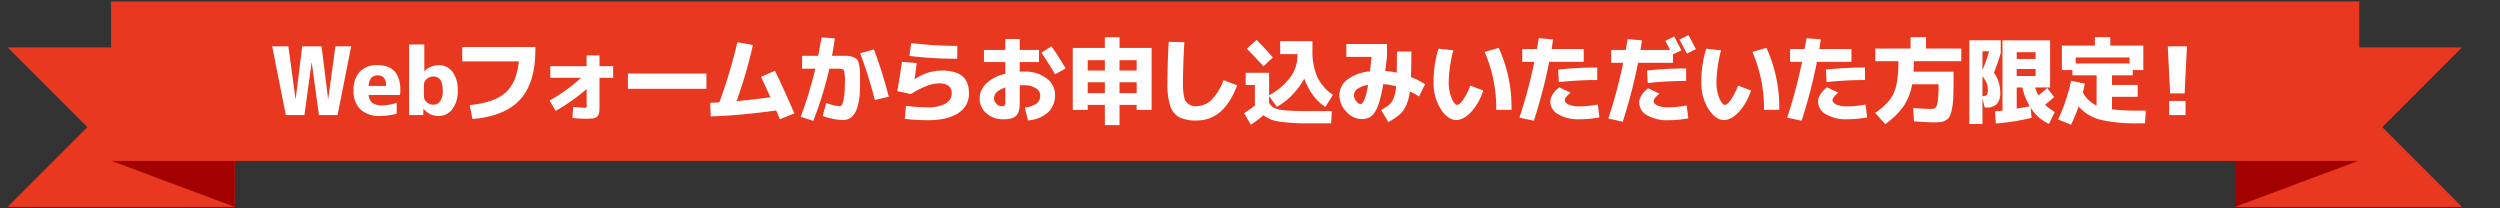 <svg xmlns="http://www.w3.org/2000/svg" width="744" height="62" viewBox="0 0 744 62">
  <rect x="0" y="0" width="744" height="62" fill="#333333" stroke="none"/>
  <g id="title_outline" transform="translate(1144 -1443)">
    <rect id="長方形_5309" data-name="長方形 5309" width="744" height="62" transform="translate(-1144 1443)" fill="#fff" opacity="0"/>
    <g id="グループ_187" data-name="グループ 187" transform="translate(-1456.607 -14.132)">
      <path id="パス_510" data-name="パス 510" d="M1045.29,1471.246l-23.723,23.725,23.723,23.725H977.736v-47.45Z" fill="#e83820"/>
      <path id="パス_511" data-name="パス 511" d="M314.891,1471.246l23.723,23.725L314.89,1518.7h67.555v-47.45Z" fill="#e83820"/>
      <path id="パス_512" data-name="パス 512" d="M345.661,1504.962l36.784,13.734v-21.278Z" fill="#a30000"/>
      <path id="パス_513" data-name="パス 513" d="M1014.52,1504.962,977.736,1518.7v-21.278Z" fill="#a30000"/>
      <rect id="長方形_154" data-name="長方形 154" width="669.053" height="47.45" transform="translate(345.661 1457.567)" fill="#e83820"/>
      <g id="グループ_12137" data-name="グループ 12137" transform="translate(0.979 -1.481)">
        <g id="グループ_12137-2" data-name="グループ 12137">
          <path id="パス_14165" data-name="パス 14165" d="M397.444,1472.407l2.128,15.6h.056l1.932-15.6h5.767l1.932,15.6h.056l2.127-15.6h4.7l-4.06,20.441h-5.543l-2.127-15.6h-.057l-2.128,15.6h-5.543l-4.06-20.441Z" fill="#fff"/>
          <path id="パス_14166" data-name="パス 14166" d="M421.342,1486.884a3.284,3.284,0,0,0,1.162,2.393,4.964,4.964,0,0,0,2.954.714,15.934,15.934,0,0,0,4.227-.783v3.248a19.466,19.466,0,0,1-4.9.672,8.248,8.248,0,0,1-5.866-1.933,7.349,7.349,0,0,1-2.058-5.628,7.883,7.883,0,0,1,1.834-5.613,6.938,6.938,0,0,1,5.306-1.946q6.775,0,6.775,7.5a9.829,9.829,0,0,1-.112,1.372Zm0-2.689h5.208q-.028-3.135-2.464-3.135a2.51,2.51,0,0,0-1.96.713A4.128,4.128,0,0,0,421.342,1484.195Z" fill="#fff"/>
          <path id="パス_14167" data-name="パス 14167" d="M437.9,1471.848v7.9h.056a6.072,6.072,0,0,1,4.172-1.736,5.035,5.035,0,0,1,4.158,1.96,8.836,8.836,0,0,1,1.553,5.6,8.646,8.646,0,0,1-1.61,5.544,5.022,5.022,0,0,1-4.1,2.017,5.616,5.616,0,0,1-4.424-2.128h-.056l-.056,1.848h-4.227v-21Zm5.488,13.719q0-4.2-2.8-4.2a2.838,2.838,0,0,0-1.96.757,2.255,2.255,0,0,0-.84,1.708v3.472a2.257,2.257,0,0,0,.84,1.708,2.837,2.837,0,0,0,1.96.756,2.4,2.4,0,0,0,2.044-1.037A5.376,5.376,0,0,0,443.39,1485.567Z" fill="#fff"/>
          <path id="パス_14168" data-name="パス 14168" d="M449.188,1472.6H470.97v.728q0,9.969-4.564,14.924t-14.166,5.8l-.84-4.172q7.167-.645,10.582-3.626t4.06-9.366H449.188Z" fill="#fff"/>
          <path id="パス_14169" data-name="パス 14169" d="M475.4,1478.315h10.807V1475.1h3.836v3.219h4.06v3.445h-4.06v8.036a19.2,19.2,0,0,1-.1,2.3,1.967,1.967,0,0,1-.6,1.2,2.115,2.115,0,0,1-1.26.559,23.639,23.639,0,0,1-2.38.084q-1.428,0-3.724-.223l.225-3.277q2.24.225,3.107.225a.679.679,0,0,0,.9-.9v-4.648a58.84,58.84,0,0,1-9.211,6.495l-1.82-3.079a50.331,50.331,0,0,0,9.379-6.776H475.4Z" fill="#fff"/>
          <path id="パス_14170" data-name="パス 14170" d="M498.507,1485.036V1480.5h23.35v4.536Z" fill="#fff"/>
          <path id="パス_14171" data-name="パス 14171" d="M538.109,1481.479l4.144-1.82q3.248,6.778,5.768,12.713l-4.284,1.708q-.2-.448-.574-1.33l-.546-1.274a182.938,182.938,0,0,1-19.486,1.792l-.14-4.06q.84-.029,2.716-.141a156.8,156.8,0,0,0,5.375-17.891l4.62.84a141.825,141.825,0,0,1-4.872,16.688q4.647-.393,10.079-1.148Q539.817,1485.147,538.109,1481.479Z" fill="#fff"/>
          <path id="パス_14172" data-name="パス 14172" d="M556.458,1493.128l1.037-3.864a16.808,16.808,0,0,0,4.059.98.614.614,0,0,0,.434-.211,2.1,2.1,0,0,0,.406-.727,7.6,7.6,0,0,0,.336-1.288q.14-.769.238-2t.1-2.772a13.178,13.178,0,0,0-.266-3.669q-.267-.529-1.806-.531h-2.548a111.359,111.359,0,0,1-4.787,15.54l-3.752-1.232a116.205,116.205,0,0,0,4.368-14.308h-3.948v-3.836h4.788q.588-2.969.98-5.46l3.975.279q-.225,1.85-.84,5.181h1.6q1.959,0,2.842.014a5.289,5.289,0,0,1,1.848.391,3.1,3.1,0,0,1,1.217.7,4.928,4.928,0,0,1,.546,1.583,10.369,10.369,0,0,1,.294,2.366v3.681q0,10.389-5.067,10.389a16.138,16.138,0,0,1-2.954-.351A17.921,17.921,0,0,1,556.458,1493.128Zm11.144-18.677,4.115-1.119a132.277,132.277,0,0,1,4.4,14.056l-4.144.979A127.529,127.529,0,0,0,567.6,1474.451Z" fill="#fff"/>
          <path id="パス_14173" data-name="パス 14173" d="M580.049,1477.027l4.4.365q-.477,3.612-.644,4.759l.028.029a14.508,14.508,0,0,1,7.867-2.576q4.311,0,6.3,1.652t1.988,5.151a6.684,6.684,0,0,1-3.178,5.853q-3.177,2.127-9.113,2.128a62.769,62.769,0,0,1-6.8-.392l.336-3.864q4.059.42,6.467.42a10.379,10.379,0,0,0,5.292-1.12,3.4,3.4,0,0,0,1.875-3.025q0-3-3.835-2.995-3.135,0-8.343,3.192l-4.032-.869Q579.405,1481.563,580.049,1477.027Zm2.744-5.6a114.792,114.792,0,0,0,13.718.84v3.836a119.474,119.474,0,0,1-14.222-.84Z" fill="#fff"/>
          <path id="パス_14174" data-name="パス 14174" d="M604.457,1473.472h6.355v-3.248H615.1v3.248h5.739v3.612H615.1v2.855q.418-.027,1.259-.027a10.587,10.587,0,0,1,6.678,1.987,5.952,5.952,0,0,1,2.562,4.845,6.991,6.991,0,0,1-2.044,5.292,10.088,10.088,0,0,1-6.02,2.407l-.924-3.836a7.209,7.209,0,0,0,3.528-1.2,2.965,2.965,0,0,0,1.064-2.435,2.522,2.522,0,0,0-1.344-2.114,6.277,6.277,0,0,0-3.5-.882q-.867,0-1.259.028v5.151q0,2.858-1.064,3.907t-3.864,1.049a7.275,7.275,0,0,1-4.969-1.777,5.655,5.655,0,0,1-2.03-4.438,6.161,6.161,0,0,1,1.988-4.453,11.748,11.748,0,0,1,5.655-2.883v-3.472h-6.355Zm6.355,11.2q-3.36,1.063-3.36,3.22a2.233,2.233,0,0,0,.715,1.6,2.114,2.114,0,0,0,1.525.729,1.2,1.2,0,0,0,.9-.252,1.786,1.786,0,0,0,.224-1.092Zm10.751-10.36,2.968-1.932q2.266,3.219,4.227,6.607l-3.135,1.737Q623.662,1477.335,621.563,1474.312Z" fill="#fff"/>
          <path id="パス_14175" data-name="パス 14175" d="M644.8,1489.823v6.021H640.43v-6.021h-5.1v1.513h-4.451v-18.452h9.547v-3.193H644.8v3.193h9.547v18.452h-4.452v-1.513Zm-4.368-13.3h-5.1v3.081h5.1Zm-5.1,6.581v3.219h5.1V1483.1Zm9.464-6.581v3.081h5.1v-3.081Zm0,9.8h5.1V1483.1h-5.1Z" fill="#fff"/>
          <path id="パス_14176" data-name="パス 14176" d="M659.451,1471.063l4.648.113q-.42,7.2-.42,12.292,0,4.061.882,5.389a3.528,3.528,0,0,0,3.177,1.331,6.3,6.3,0,0,0,4.4-1.821,16.5,16.5,0,0,0,3.612-5.907L679.8,1484q-3.892,10.471-12.067,10.472a11.107,11.107,0,0,1-5.165-.981,5.767,5.767,0,0,1-2.674-3.345,20.8,20.8,0,0,1-.84-6.678Q659.059,1477.336,659.451,1471.063Z" fill="#fff"/>
          <path id="パス_14177" data-name="パス 14177" d="M682.34,1480.275h6.972v6.693a19.59,19.59,0,0,0,6.382-5.447,11.217,11.217,0,0,0,2.073-6.593v-.2h-5.153v-3.864h9.6v2.66a18.935,18.935,0,0,0,1.457,8.023,13.205,13.205,0,0,0,4.646,5.278l-2.24,3.584q-4.087-2.493-6.3-8.4a22.479,22.479,0,0,1-3.584,4.858,19.168,19.168,0,0,1-4.592,3.542l-2.294-3.221v2.044a3.879,3.879,0,0,0,1.568,1.527,9.967,9.967,0,0,0,3.178.685q2.253.227,6.9.225h7.027l-.224,3.64h-6.83a52.843,52.843,0,0,1-8.764-.546,9.2,9.2,0,0,1-4.508-1.863,40.46,40.46,0,0,1-3.78,2.828l-2.015-3.443q1.652-1.035,3.22-2.24v-6.132H682.34Zm8.091-4.563-2.8,2.632q-2.661-2.94-4.956-5.237l2.94-2.631Q688.473,1473.443,690.431,1475.712Z" fill="#fff"/>
          <path id="パス_14178" data-name="パス 14178" d="M712.3,1475.544v-3.836h12.095v3.836q-.084.812-.532,4.2a21.417,21.417,0,0,1,3.444.5q.055-3.471.055-6.3h4.285q0,4.789-.113,7.589a27.586,27.586,0,0,1,4.2,2.128l-1.819,3.668a24.725,24.725,0,0,0-2.716-1.513,13.921,13.921,0,0,1-1.134,4.256,8.132,8.132,0,0,1-1.917,2.633,21.153,21.153,0,0,1-3.333,2.239l-2.183-3.584a15.455,15.455,0,0,0,2.45-1.6,5.214,5.214,0,0,0,1.288-1.932,11.971,11.971,0,0,0,.741-3.528,19.3,19.3,0,0,0-3.835-.644,43.653,43.653,0,0,1-1.2,5.39,10.5,10.5,0,0,1-1.456,3.164,4.447,4.447,0,0,1-1.666,1.456,5.216,5.216,0,0,1-2.113.378,6.178,6.178,0,0,1-4.536-2.185,7.007,7.007,0,0,1-2.071-4.955,5.773,5.773,0,0,1,2.393-4.62,12.89,12.89,0,0,1,6.705-2.437q.338-2.967.448-4.311Zm6.468,8.344a7.294,7.294,0,0,0-3.15,1.162,2.307,2.307,0,0,0-1.05,1.862,2.95,2.95,0,0,0,.658,1.777q.657.882,1.246.882Q717.814,1489.571,718.767,1483.888Z" fill="#fff"/>
          <path id="パス_14179" data-name="パス 14179" d="M744.146,1473.584a36.017,36.017,0,0,0-.98,4.731,33.2,33.2,0,0,0-.392,4.733,12.083,12.083,0,0,0,.854,4.8q.854,1.974,1.694,1.973.643,0,1.707-1.483a20.251,20.251,0,0,0,2.157-4.256l3.863,1.456a17.226,17.226,0,0,1-3.682,6.468q-2.254,2.323-4.382,2.324-2.492,0-4.6-3.276a14.468,14.468,0,0,1-2.113-8.008,32.207,32.207,0,0,1,1.456-9.941Zm9.323.476,4.172-1.205a42.278,42.278,0,0,1,3.807,18.453h-4.535A42.415,42.415,0,0,0,753.469,1474.06Z" fill="#fff"/>
          <path id="パス_14180" data-name="パス 14180" d="M764.657,1477.027v-3.836H769q.393-2.127.561-3.219l4.283.364q-.141.952-.476,2.855h9.575v3.836H772.664a150.161,150.161,0,0,1-4.563,17.529l-4.285-.952a149.261,149.261,0,0,0,4.424-16.577Zm22.482,12.685.475,3.836a31.976,31.976,0,0,1-5.879.559,11.986,11.986,0,0,1-6.369-1.469,4.341,4.341,0,0,1-2.366-3.766q0-2.128,2.66-4.284l3.331,1.6a12.111,12.111,0,0,0-1.357,1.385,1.409,1.409,0,0,0-.322.827q0,.813,1.162,1.343a8.006,8.006,0,0,0,3.261.532A30.384,30.384,0,0,0,787.139,1489.712Zm-.168-7.28a103.045,103.045,0,0,0-11.423.616l-.224-3.725a107.166,107.166,0,0,1,11.647-.615Z" fill="#fff"/>
          <path id="パス_14181" data-name="パス 14181" d="M791.108,1477.308v-3.836h4.34q.391-2.127.56-3.22l4.283.363q-.141.953-.476,2.857h8.847l-1.428-2.689,2.632-1.315q1.149,2.156,2.128,4.116l-2.492,1.2v2.52H799.115a150.007,150.007,0,0,1-4.563,17.528l-4.283-.952a149.971,149.971,0,0,0,4.423-16.576Zm22.482,12.683.476,3.837a31.994,31.994,0,0,1-5.879.56,12,12,0,0,1-6.37-1.47,4.339,4.339,0,0,1-2.366-3.767q0-2.127,2.66-4.284l3.331,1.6a12.259,12.259,0,0,0-1.357,1.386,1.4,1.4,0,0,0-.322.826q0,.812,1.162,1.344a8.045,8.045,0,0,0,3.262.532A30.283,30.283,0,0,0,813.59,1489.991ZM801.775,1479.6a106.924,106.924,0,0,1,11.647-.617v3.725a102.808,102.808,0,0,0-11.423.616Zm14.531-6.356-2.688,1.288q-1.512-2.912-2.183-4.144l2.687-1.344Q815.409,1471.4,816.306,1473.248Z" fill="#fff"/>
          <path id="パス_14182" data-name="パス 14182" d="M823.825,1473.584a36.027,36.027,0,0,0-.979,4.731,33.2,33.2,0,0,0-.392,4.733,12.064,12.064,0,0,0,.854,4.8q.854,1.974,1.694,1.973.644,0,1.707-1.483a20.2,20.2,0,0,0,2.156-4.256l3.864,1.456a17.239,17.239,0,0,1-3.682,6.468q-2.254,2.323-4.382,2.324-2.491,0-4.6-3.276a14.46,14.46,0,0,1-2.114-8.008,32.238,32.238,0,0,1,1.456-9.941Zm9.323.476,4.172-1.205a42.279,42.279,0,0,1,3.808,18.453h-4.535A42.416,42.416,0,0,0,833.148,1474.06Z" fill="#fff"/>
          <path id="パス_14183" data-name="パス 14183" d="M844.337,1477.027v-3.836h4.339q.391-2.127.56-3.219l4.284.364q-.141.952-.476,2.855h9.575v3.836H852.344a150.16,150.16,0,0,1-4.564,17.529l-4.284-.952a149.261,149.261,0,0,0,4.424-16.577Zm22.481,12.685.476,3.836a31.976,31.976,0,0,1-5.879.559,11.986,11.986,0,0,1-6.369-1.469,4.341,4.341,0,0,1-2.366-3.766q0-2.128,2.66-4.284l3.331,1.6a12.048,12.048,0,0,0-1.358,1.385,1.415,1.415,0,0,0-.322.827q0,.813,1.162,1.343a8.015,8.015,0,0,0,3.262.532A30.382,30.382,0,0,0,866.818,1489.712Zm-.168-7.28a103.025,103.025,0,0,0-11.422.616l-.224-3.725a107.16,107.16,0,0,1,11.646-.615Z" fill="#fff"/>
          <path id="パス_14184" data-name="パス 14184" d="M881.236,1494.724l-.223-3.976q3.637.281,5.4.279a1.672,1.672,0,0,0,1.274-.433,3.943,3.943,0,0,0,.63-1.932,34.565,34.565,0,0,0,.224-4.635v-.336h-7.867a16.67,16.67,0,0,1-2.562,6.567,22.713,22.713,0,0,1-5.445,5.3l-3-3.359a19.511,19.511,0,0,0,4.311-3.822,11.2,11.2,0,0,0,2-4.41,33.175,33.175,0,0,0,.6-7.14h-6.86v-3.78h10.5v-3.388h4.591v3.388h10.5v3.78H881.181q0,1.623-.084,3.107h11.9v3q0,2.828-.084,4.717a22.389,22.389,0,0,1-.363,3.305,9.435,9.435,0,0,1-.645,2.17,2.89,2.89,0,0,1-1.063,1.2,3.88,3.88,0,0,1-1.47.573,13.092,13.092,0,0,1-2.03.126Q885.465,1495.031,881.236,1494.724Z" fill="#fff"/>
          <path id="パス_14185" data-name="パス 14185" d="M907.041,1473.863v.561a60.981,60.981,0,0,1-2.016,5.824,10.186,10.186,0,0,1,1.876,5.852,4.95,4.95,0,0,1-.994,3.444,4.087,4.087,0,0,1-3.121,1.063h-.5l-.672-2.715v7.616h-3.92v-24.92h9.351Zm-3.472,0H901.61v5.628A45.149,45.149,0,0,0,903.569,1473.863Zm-1.959,7.449v5.879h.168a1.374,1.374,0,0,0,1.148-.378,2.963,2.963,0,0,0,.28-1.582,5.018,5.018,0,0,0-.336-1.876A9.2,9.2,0,0,0,901.61,1481.312Zm5.963-10.7H921.74v14.029h-4.424a12.655,12.655,0,0,0,.924,2.352q1.484-1.12,2.632-2.184l2.071,2.66q-1.455,1.342-2.687,2.3a12.823,12.823,0,0,0,2.884,2.156l-1.736,3.555a12.5,12.5,0,0,1-5.46-4.843l.281,3.052a69.075,69.075,0,0,1-10.639,1.679l-.252-3.639q1.538-.113,2.239-.2Zm4.228,5.544h5.628v-2.015H911.8Zm0,3v2.073h5.628v-2.073Zm3.891,11.061a18.85,18.85,0,0,1-2.212-5.572H911.8v6.3Q914.292,1490.524,915.692,1490.216Z" fill="#fff"/>
          <path id="パス_14186" data-name="パス 14186" d="M950.219,1491.531l-.225,3.781h-1.848a46.1,46.1,0,0,1-11.52-1.092,12.633,12.633,0,0,1-6.4-3.92,46.288,46.288,0,0,1-2.268,5.431l-3.836-1.567a53.847,53.847,0,0,0,3.863-11.509l4.088.841q-.279,1.4-.588,2.632a8.991,8.991,0,0,0,4.088,3.892v-8.989h-7.2v-1.567h-3.136v-7.28h9.827v-2.52h4.591v2.52h9.827v7.28h-3.136v1.567h-6.187v2.857h7.644v3.528h-7.644v3.752a66.112,66.112,0,0,0,8.036.363ZM929.36,1477.5h16.015v-1.792H929.36Z" fill="#fff"/>
          <path id="パス_14187" data-name="パス 14187" d="M956.759,1472.407h5.712l-.7,14h-4.312Zm.42,20.441v-4.2h4.872v4.2Z" fill="#fff"/>
        </g>
      </g>
    </g>
  </g>
</svg>
